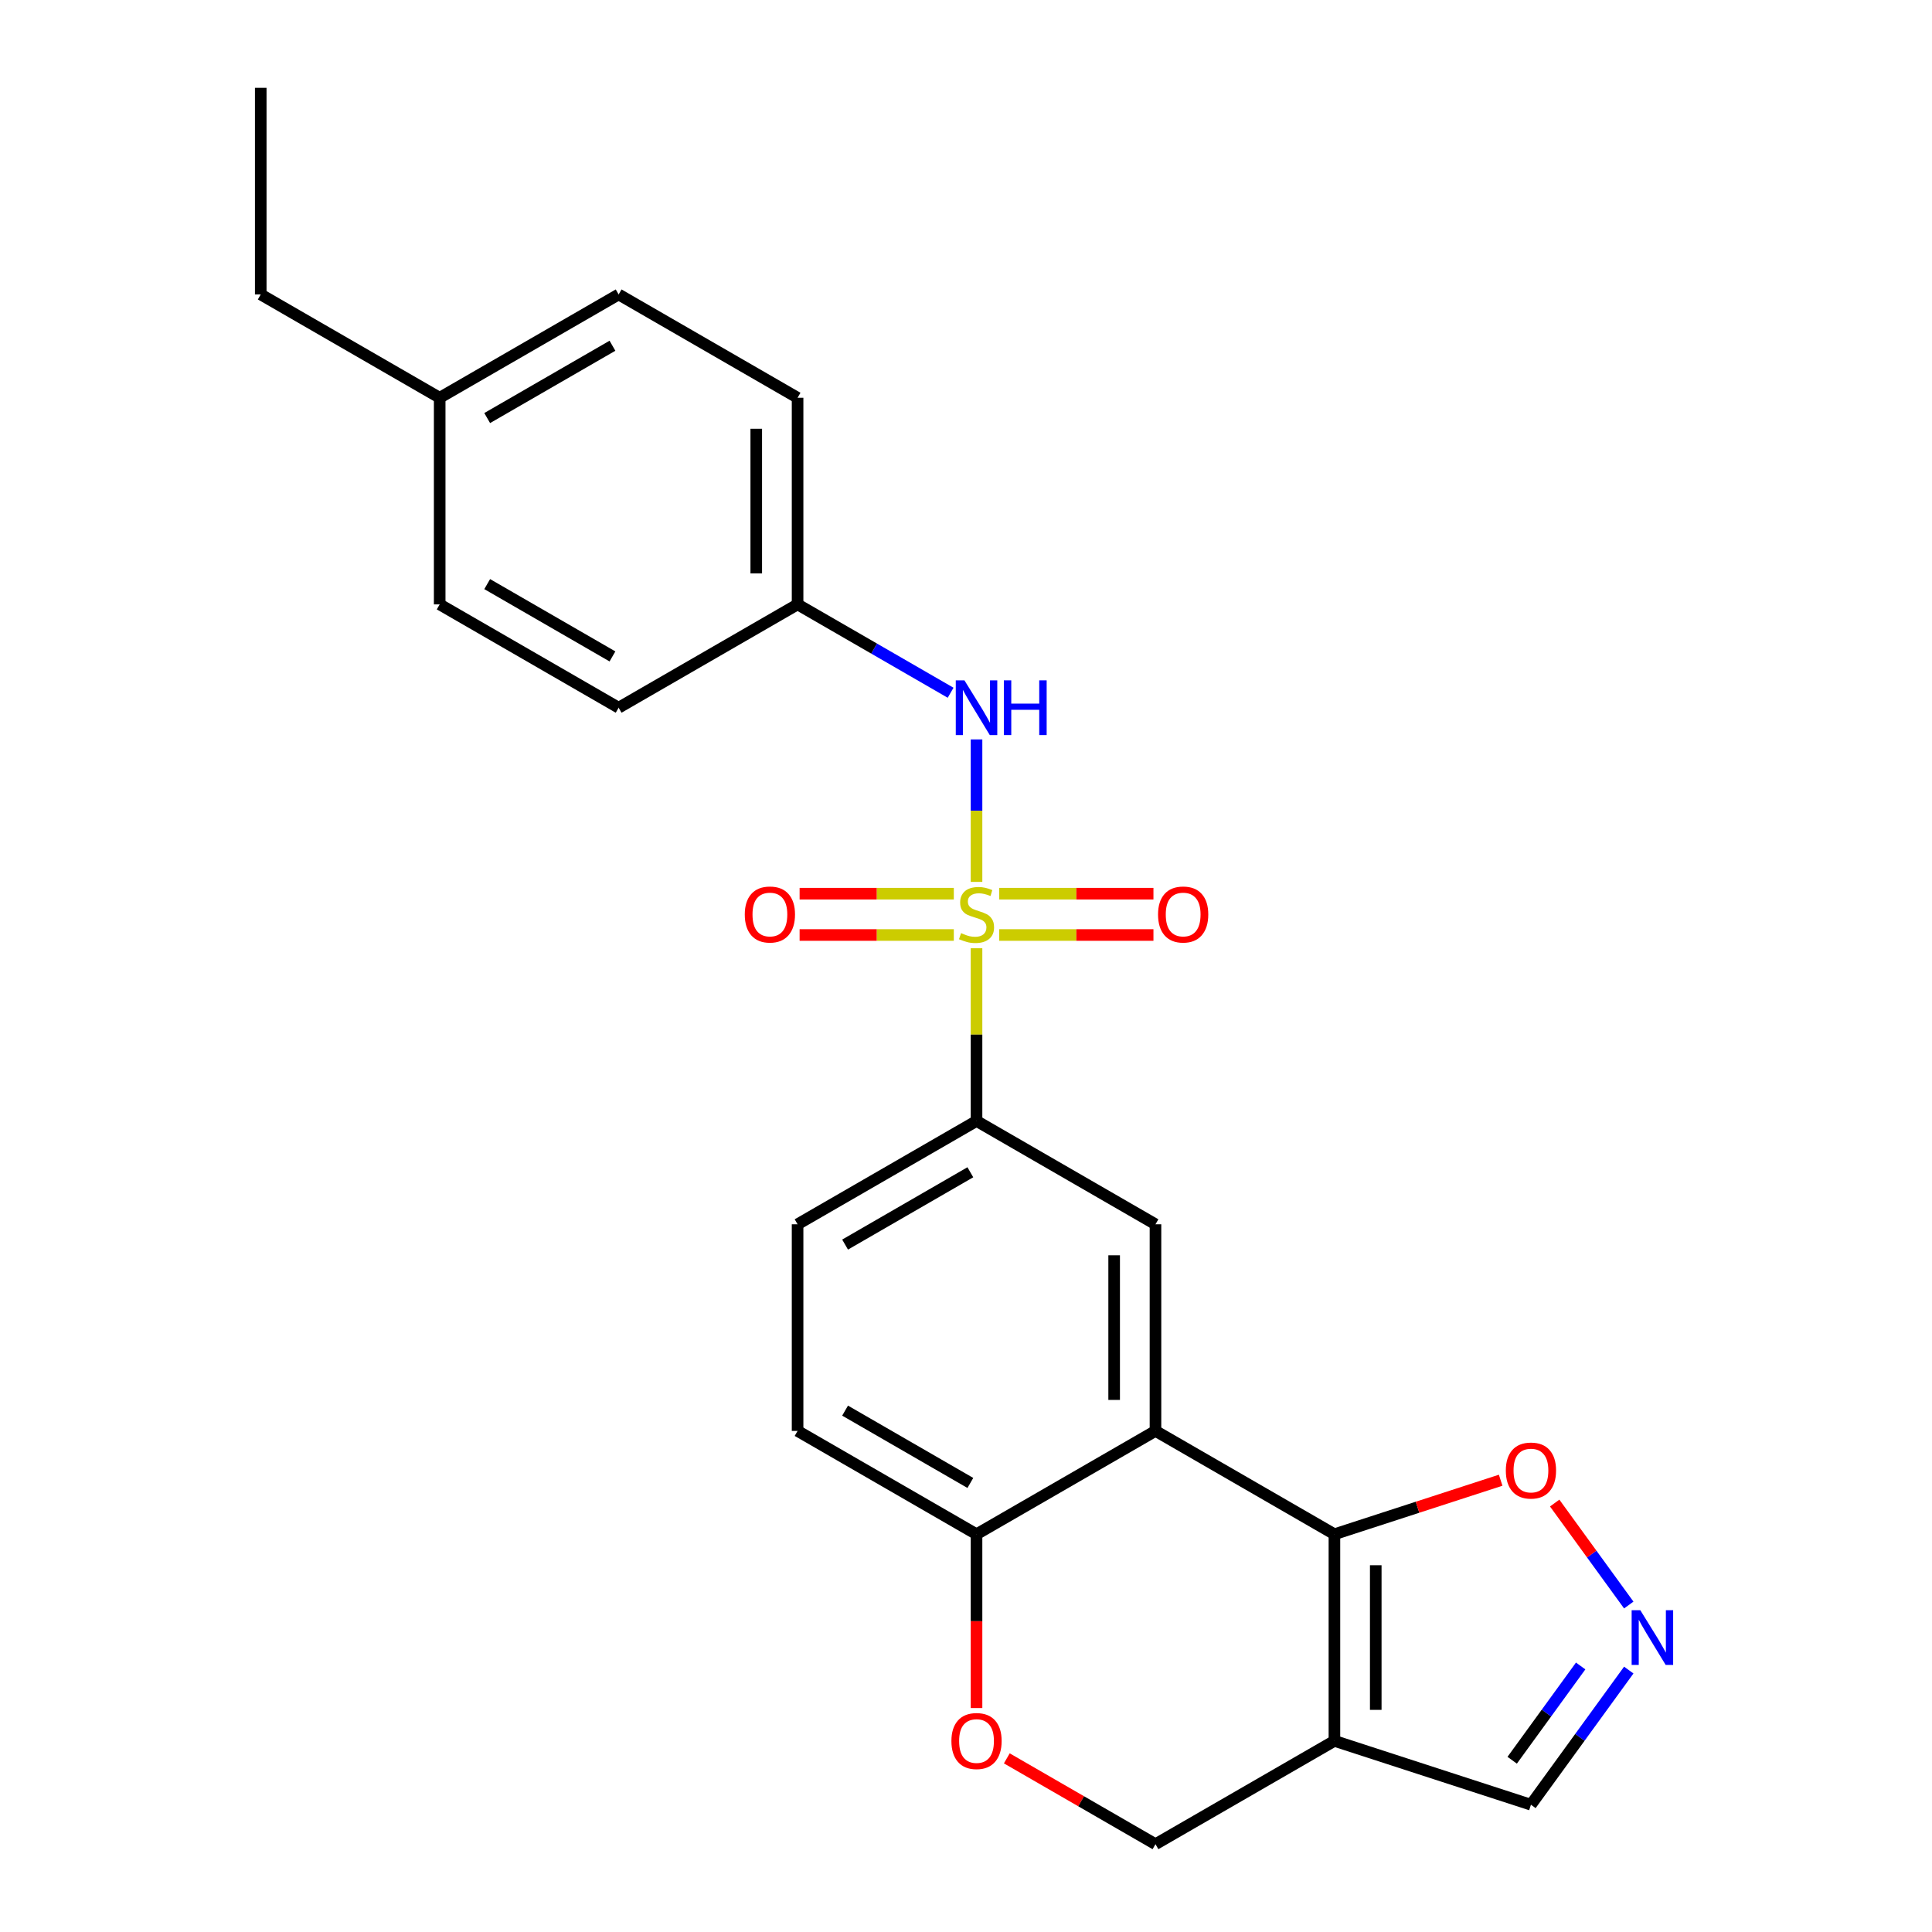 <?xml version='1.0' encoding='iso-8859-1'?>
<svg version='1.1' baseProfile='full'
              xmlns='http://www.w3.org/2000/svg'
                      xmlns:rdkit='http://www.rdkit.org/xml'
                      xmlns:xlink='http://www.w3.org/1999/xlink'
                  xml:space='preserve'
width='1000px' height='1000px' viewBox='0 0 1000 1000'>
<!-- END OF HEADER -->
<rect style='opacity:1.0;fill:#FFFFFF;stroke:none' width='1000' height='1000' x='0' y='0'> </rect>
<path class='bond-3' d='M 505.45,490.816 L 505.45,535.515' style='fill:none;fill-rule:evenodd;stroke:#CCCC00;stroke-width:6px;stroke-linecap:butt;stroke-linejoin:miter;stroke-opacity:1' />
<path class='bond-3' d='M 505.45,535.515 L 505.45,580.214' style='fill:none;fill-rule:evenodd;stroke:#000000;stroke-width:6px;stroke-linecap:butt;stroke-linejoin:miter;stroke-opacity:1' />
<path class='bond-6' d='M 505.45,456.468 L 505.45,419.596' style='fill:none;fill-rule:evenodd;stroke:#CCCC00;stroke-width:6px;stroke-linecap:butt;stroke-linejoin:miter;stroke-opacity:1' />
<path class='bond-6' d='M 505.45,419.596 L 505.45,382.724' style='fill:none;fill-rule:evenodd;stroke:#0000FF;stroke-width:6px;stroke-linecap:butt;stroke-linejoin:miter;stroke-opacity:1' />
<path class='bond-10' d='M 517.204,483.957 L 557.113,483.957' style='fill:none;fill-rule:evenodd;stroke:#CCCC00;stroke-width:6px;stroke-linecap:butt;stroke-linejoin:miter;stroke-opacity:1' />
<path class='bond-10' d='M 557.113,483.957 L 597.022,483.957' style='fill:none;fill-rule:evenodd;stroke:#FF0000;stroke-width:6px;stroke-linecap:butt;stroke-linejoin:miter;stroke-opacity:1' />
<path class='bond-10' d='M 517.204,462.567 L 557.113,462.567' style='fill:none;fill-rule:evenodd;stroke:#CCCC00;stroke-width:6px;stroke-linecap:butt;stroke-linejoin:miter;stroke-opacity:1' />
<path class='bond-10' d='M 557.113,462.567 L 597.022,462.567' style='fill:none;fill-rule:evenodd;stroke:#FF0000;stroke-width:6px;stroke-linecap:butt;stroke-linejoin:miter;stroke-opacity:1' />
<path class='bond-11' d='M 493.696,462.567 L 453.787,462.567' style='fill:none;fill-rule:evenodd;stroke:#CCCC00;stroke-width:6px;stroke-linecap:butt;stroke-linejoin:miter;stroke-opacity:1' />
<path class='bond-11' d='M 453.787,462.567 L 413.878,462.567' style='fill:none;fill-rule:evenodd;stroke:#FF0000;stroke-width:6px;stroke-linecap:butt;stroke-linejoin:miter;stroke-opacity:1' />
<path class='bond-11' d='M 493.696,483.957 L 453.787,483.957' style='fill:none;fill-rule:evenodd;stroke:#CCCC00;stroke-width:6px;stroke-linecap:butt;stroke-linejoin:miter;stroke-opacity:1' />
<path class='bond-11' d='M 453.787,483.957 L 413.878,483.957' style='fill:none;fill-rule:evenodd;stroke:#FF0000;stroke-width:6px;stroke-linecap:butt;stroke-linejoin:miter;stroke-opacity:1' />
<path class='bond-0' d='M 690.696,794.118 L 598.073,740.642' style='fill:none;fill-rule:evenodd;stroke:#000000;stroke-width:6px;stroke-linecap:butt;stroke-linejoin:miter;stroke-opacity:1' />
<path class='bond-2' d='M 690.696,794.118 L 690.696,901.07' style='fill:none;fill-rule:evenodd;stroke:#000000;stroke-width:6px;stroke-linecap:butt;stroke-linejoin:miter;stroke-opacity:1' />
<path class='bond-2' d='M 712.087,810.16 L 712.087,885.027' style='fill:none;fill-rule:evenodd;stroke:#000000;stroke-width:6px;stroke-linecap:butt;stroke-linejoin:miter;stroke-opacity:1' />
<path class='bond-7' d='M 690.696,794.118 L 733.718,780.139' style='fill:none;fill-rule:evenodd;stroke:#000000;stroke-width:6px;stroke-linecap:butt;stroke-linejoin:miter;stroke-opacity:1' />
<path class='bond-7' d='M 733.718,780.139 L 776.74,766.16' style='fill:none;fill-rule:evenodd;stroke:#FF0000;stroke-width:6px;stroke-linecap:butt;stroke-linejoin:miter;stroke-opacity:1' />
<path class='bond-1' d='M 598.073,740.642 L 598.073,633.69' style='fill:none;fill-rule:evenodd;stroke:#000000;stroke-width:6px;stroke-linecap:butt;stroke-linejoin:miter;stroke-opacity:1' />
<path class='bond-1' d='M 576.683,724.599 L 576.683,649.733' style='fill:none;fill-rule:evenodd;stroke:#000000;stroke-width:6px;stroke-linecap:butt;stroke-linejoin:miter;stroke-opacity:1' />
<path class='bond-25' d='M 598.073,740.642 L 505.45,794.118' style='fill:none;fill-rule:evenodd;stroke:#000000;stroke-width:6px;stroke-linecap:butt;stroke-linejoin:miter;stroke-opacity:1' />
<path class='bond-13' d='M 690.696,901.07 L 792.414,934.119' style='fill:none;fill-rule:evenodd;stroke:#000000;stroke-width:6px;stroke-linecap:butt;stroke-linejoin:miter;stroke-opacity:1' />
<path class='bond-26' d='M 690.696,901.07 L 598.073,954.545' style='fill:none;fill-rule:evenodd;stroke:#000000;stroke-width:6px;stroke-linecap:butt;stroke-linejoin:miter;stroke-opacity:1' />
<path class='bond-4' d='M 505.45,580.214 L 598.073,633.69' style='fill:none;fill-rule:evenodd;stroke:#000000;stroke-width:6px;stroke-linecap:butt;stroke-linejoin:miter;stroke-opacity:1' />
<path class='bond-14' d='M 505.45,580.214 L 412.827,633.69' style='fill:none;fill-rule:evenodd;stroke:#000000;stroke-width:6px;stroke-linecap:butt;stroke-linejoin:miter;stroke-opacity:1' />
<path class='bond-14' d='M 502.252,606.76 L 437.416,644.193' style='fill:none;fill-rule:evenodd;stroke:#000000;stroke-width:6px;stroke-linecap:butt;stroke-linejoin:miter;stroke-opacity:1' />
<path class='bond-5' d='M 843.048,830.76 L 823.875,804.371' style='fill:none;fill-rule:evenodd;stroke:#0000FF;stroke-width:6px;stroke-linecap:butt;stroke-linejoin:miter;stroke-opacity:1' />
<path class='bond-5' d='M 823.875,804.371 L 804.702,777.981' style='fill:none;fill-rule:evenodd;stroke:#FF0000;stroke-width:6px;stroke-linecap:butt;stroke-linejoin:miter;stroke-opacity:1' />
<path class='bond-27' d='M 843.048,864.427 L 817.731,899.273' style='fill:none;fill-rule:evenodd;stroke:#0000FF;stroke-width:6px;stroke-linecap:butt;stroke-linejoin:miter;stroke-opacity:1' />
<path class='bond-27' d='M 817.731,899.273 L 792.414,934.119' style='fill:none;fill-rule:evenodd;stroke:#000000;stroke-width:6px;stroke-linecap:butt;stroke-linejoin:miter;stroke-opacity:1' />
<path class='bond-27' d='M 818.148,862.308 L 800.426,886.7' style='fill:none;fill-rule:evenodd;stroke:#0000FF;stroke-width:6px;stroke-linecap:butt;stroke-linejoin:miter;stroke-opacity:1' />
<path class='bond-27' d='M 800.426,886.7 L 782.704,911.093' style='fill:none;fill-rule:evenodd;stroke:#000000;stroke-width:6px;stroke-linecap:butt;stroke-linejoin:miter;stroke-opacity:1' />
<path class='bond-16' d='M 492.036,358.566 L 452.432,335.7' style='fill:none;fill-rule:evenodd;stroke:#0000FF;stroke-width:6px;stroke-linecap:butt;stroke-linejoin:miter;stroke-opacity:1' />
<path class='bond-16' d='M 452.432,335.7 L 412.827,312.834' style='fill:none;fill-rule:evenodd;stroke:#000000;stroke-width:6px;stroke-linecap:butt;stroke-linejoin:miter;stroke-opacity:1' />
<path class='bond-8' d='M 505.45,884.076 L 505.45,839.097' style='fill:none;fill-rule:evenodd;stroke:#FF0000;stroke-width:6px;stroke-linecap:butt;stroke-linejoin:miter;stroke-opacity:1' />
<path class='bond-8' d='M 505.45,839.097 L 505.45,794.118' style='fill:none;fill-rule:evenodd;stroke:#000000;stroke-width:6px;stroke-linecap:butt;stroke-linejoin:miter;stroke-opacity:1' />
<path class='bond-12' d='M 521.124,910.119 L 559.599,932.332' style='fill:none;fill-rule:evenodd;stroke:#FF0000;stroke-width:6px;stroke-linecap:butt;stroke-linejoin:miter;stroke-opacity:1' />
<path class='bond-12' d='M 559.599,932.332 L 598.073,954.545' style='fill:none;fill-rule:evenodd;stroke:#000000;stroke-width:6px;stroke-linecap:butt;stroke-linejoin:miter;stroke-opacity:1' />
<path class='bond-9' d='M 505.45,794.118 L 412.827,740.642' style='fill:none;fill-rule:evenodd;stroke:#000000;stroke-width:6px;stroke-linecap:butt;stroke-linejoin:miter;stroke-opacity:1' />
<path class='bond-9' d='M 502.252,767.572 L 437.416,730.138' style='fill:none;fill-rule:evenodd;stroke:#000000;stroke-width:6px;stroke-linecap:butt;stroke-linejoin:miter;stroke-opacity:1' />
<path class='bond-15' d='M 412.827,633.69 L 412.827,740.642' style='fill:none;fill-rule:evenodd;stroke:#000000;stroke-width:6px;stroke-linecap:butt;stroke-linejoin:miter;stroke-opacity:1' />
<path class='bond-18' d='M 412.827,312.834 L 320.204,366.31' style='fill:none;fill-rule:evenodd;stroke:#000000;stroke-width:6px;stroke-linecap:butt;stroke-linejoin:miter;stroke-opacity:1' />
<path class='bond-19' d='M 412.827,312.834 L 412.827,205.882' style='fill:none;fill-rule:evenodd;stroke:#000000;stroke-width:6px;stroke-linecap:butt;stroke-linejoin:miter;stroke-opacity:1' />
<path class='bond-19' d='M 391.437,296.791 L 391.437,221.925' style='fill:none;fill-rule:evenodd;stroke:#000000;stroke-width:6px;stroke-linecap:butt;stroke-linejoin:miter;stroke-opacity:1' />
<path class='bond-17' d='M 227.581,205.882 L 320.204,152.406' style='fill:none;fill-rule:evenodd;stroke:#000000;stroke-width:6px;stroke-linecap:butt;stroke-linejoin:miter;stroke-opacity:1' />
<path class='bond-17' d='M 252.17,216.386 L 317.006,178.952' style='fill:none;fill-rule:evenodd;stroke:#000000;stroke-width:6px;stroke-linecap:butt;stroke-linejoin:miter;stroke-opacity:1' />
<path class='bond-22' d='M 227.581,205.882 L 134.958,152.406' style='fill:none;fill-rule:evenodd;stroke:#000000;stroke-width:6px;stroke-linecap:butt;stroke-linejoin:miter;stroke-opacity:1' />
<path class='bond-24' d='M 227.581,205.882 L 227.581,312.834' style='fill:none;fill-rule:evenodd;stroke:#000000;stroke-width:6px;stroke-linecap:butt;stroke-linejoin:miter;stroke-opacity:1' />
<path class='bond-20' d='M 320.204,366.31 L 227.581,312.834' style='fill:none;fill-rule:evenodd;stroke:#000000;stroke-width:6px;stroke-linecap:butt;stroke-linejoin:miter;stroke-opacity:1' />
<path class='bond-20' d='M 317.006,339.764 L 252.17,302.331' style='fill:none;fill-rule:evenodd;stroke:#000000;stroke-width:6px;stroke-linecap:butt;stroke-linejoin:miter;stroke-opacity:1' />
<path class='bond-21' d='M 412.827,205.882 L 320.204,152.406' style='fill:none;fill-rule:evenodd;stroke:#000000;stroke-width:6px;stroke-linecap:butt;stroke-linejoin:miter;stroke-opacity:1' />
<path class='bond-23' d='M 134.958,152.406 L 134.958,45.455' style='fill:none;fill-rule:evenodd;stroke:#000000;stroke-width:6px;stroke-linecap:butt;stroke-linejoin:miter;stroke-opacity:1' />
<path  class='atom-0' d='M 497.45 482.982
Q 497.77 483.102, 499.09 483.662
Q 500.41 484.222, 501.85 484.582
Q 503.33 484.902, 504.77 484.902
Q 507.45 484.902, 509.01 483.622
Q 510.57 482.302, 510.57 480.022
Q 510.57 478.462, 509.77 477.502
Q 509.01 476.542, 507.81 476.022
Q 506.61 475.502, 504.61 474.902
Q 502.09 474.142, 500.57 473.422
Q 499.09 472.702, 498.01 471.182
Q 496.97 469.662, 496.97 467.102
Q 496.97 463.542, 499.37 461.342
Q 501.81 459.142, 506.61 459.142
Q 509.89 459.142, 513.61 460.702
L 512.69 463.782
Q 509.29 462.382, 506.73 462.382
Q 503.97 462.382, 502.45 463.542
Q 500.93 464.662, 500.97 466.622
Q 500.97 468.142, 501.73 469.062
Q 502.53 469.982, 503.65 470.502
Q 504.81 471.022, 506.73 471.622
Q 509.29 472.422, 510.81 473.222
Q 512.33 474.022, 513.41 475.662
Q 514.53 477.262, 514.53 480.022
Q 514.53 483.942, 511.89 486.062
Q 509.29 488.142, 504.93 488.142
Q 502.41 488.142, 500.49 487.582
Q 498.61 487.062, 496.37 486.142
L 497.45 482.982
' fill='#CCCC00'/>
<path  class='atom-6' d='M 849.018 833.434
L 858.298 848.434
Q 859.218 849.914, 860.698 852.594
Q 862.178 855.274, 862.258 855.434
L 862.258 833.434
L 866.018 833.434
L 866.018 861.754
L 862.138 861.754
L 852.178 845.354
Q 851.018 843.434, 849.778 841.234
Q 848.578 839.034, 848.218 838.354
L 848.218 861.754
L 844.538 861.754
L 844.538 833.434
L 849.018 833.434
' fill='#0000FF'/>
<path  class='atom-7' d='M 499.19 352.15
L 508.47 367.15
Q 509.39 368.63, 510.87 371.31
Q 512.35 373.99, 512.43 374.15
L 512.43 352.15
L 516.19 352.15
L 516.19 380.47
L 512.31 380.47
L 502.35 364.07
Q 501.19 362.15, 499.95 359.95
Q 498.75 357.75, 498.39 357.07
L 498.39 380.47
L 494.71 380.47
L 494.71 352.15
L 499.19 352.15
' fill='#0000FF'/>
<path  class='atom-7' d='M 519.59 352.15
L 523.43 352.15
L 523.43 364.19
L 537.91 364.19
L 537.91 352.15
L 541.75 352.15
L 541.75 380.47
L 537.91 380.47
L 537.91 367.39
L 523.43 367.39
L 523.43 380.47
L 519.59 380.47
L 519.59 352.15
' fill='#0000FF'/>
<path  class='atom-8' d='M 779.414 761.148
Q 779.414 754.348, 782.774 750.548
Q 786.134 746.748, 792.414 746.748
Q 798.694 746.748, 802.054 750.548
Q 805.414 754.348, 805.414 761.148
Q 805.414 768.028, 802.014 771.948
Q 798.614 775.828, 792.414 775.828
Q 786.174 775.828, 782.774 771.948
Q 779.414 768.068, 779.414 761.148
M 792.414 772.628
Q 796.734 772.628, 799.054 769.748
Q 801.414 766.828, 801.414 761.148
Q 801.414 755.588, 799.054 752.788
Q 796.734 749.948, 792.414 749.948
Q 788.094 749.948, 785.734 752.748
Q 783.414 755.548, 783.414 761.148
Q 783.414 766.868, 785.734 769.748
Q 788.094 772.628, 792.414 772.628
' fill='#FF0000'/>
<path  class='atom-9' d='M 492.45 901.15
Q 492.45 894.35, 495.81 890.55
Q 499.17 886.75, 505.45 886.75
Q 511.73 886.75, 515.09 890.55
Q 518.45 894.35, 518.45 901.15
Q 518.45 908.03, 515.05 911.95
Q 511.65 915.83, 505.45 915.83
Q 499.21 915.83, 495.81 911.95
Q 492.45 908.07, 492.45 901.15
M 505.45 912.63
Q 509.77 912.63, 512.09 909.75
Q 514.45 906.83, 514.45 901.15
Q 514.45 895.59, 512.09 892.79
Q 509.77 889.95, 505.45 889.95
Q 501.13 889.95, 498.77 892.75
Q 496.45 895.55, 496.45 901.15
Q 496.45 906.87, 498.77 909.75
Q 501.13 912.63, 505.45 912.63
' fill='#FF0000'/>
<path  class='atom-11' d='M 599.402 473.342
Q 599.402 466.542, 602.762 462.742
Q 606.122 458.942, 612.402 458.942
Q 618.682 458.942, 622.042 462.742
Q 625.402 466.542, 625.402 473.342
Q 625.402 480.222, 622.002 484.142
Q 618.602 488.022, 612.402 488.022
Q 606.162 488.022, 602.762 484.142
Q 599.402 480.262, 599.402 473.342
M 612.402 484.822
Q 616.722 484.822, 619.042 481.942
Q 621.402 479.022, 621.402 473.342
Q 621.402 467.782, 619.042 464.982
Q 616.722 462.142, 612.402 462.142
Q 608.082 462.142, 605.722 464.942
Q 603.402 467.742, 603.402 473.342
Q 603.402 479.062, 605.722 481.942
Q 608.082 484.822, 612.402 484.822
' fill='#FF0000'/>
<path  class='atom-12' d='M 385.498 473.342
Q 385.498 466.542, 388.858 462.742
Q 392.218 458.942, 398.498 458.942
Q 404.778 458.942, 408.138 462.742
Q 411.498 466.542, 411.498 473.342
Q 411.498 480.222, 408.098 484.142
Q 404.698 488.022, 398.498 488.022
Q 392.258 488.022, 388.858 484.142
Q 385.498 480.262, 385.498 473.342
M 398.498 484.822
Q 402.818 484.822, 405.138 481.942
Q 407.498 479.022, 407.498 473.342
Q 407.498 467.782, 405.138 464.982
Q 402.818 462.142, 398.498 462.142
Q 394.178 462.142, 391.818 464.942
Q 389.498 467.742, 389.498 473.342
Q 389.498 479.062, 391.818 481.942
Q 394.178 484.822, 398.498 484.822
' fill='#FF0000'/>
</svg>

